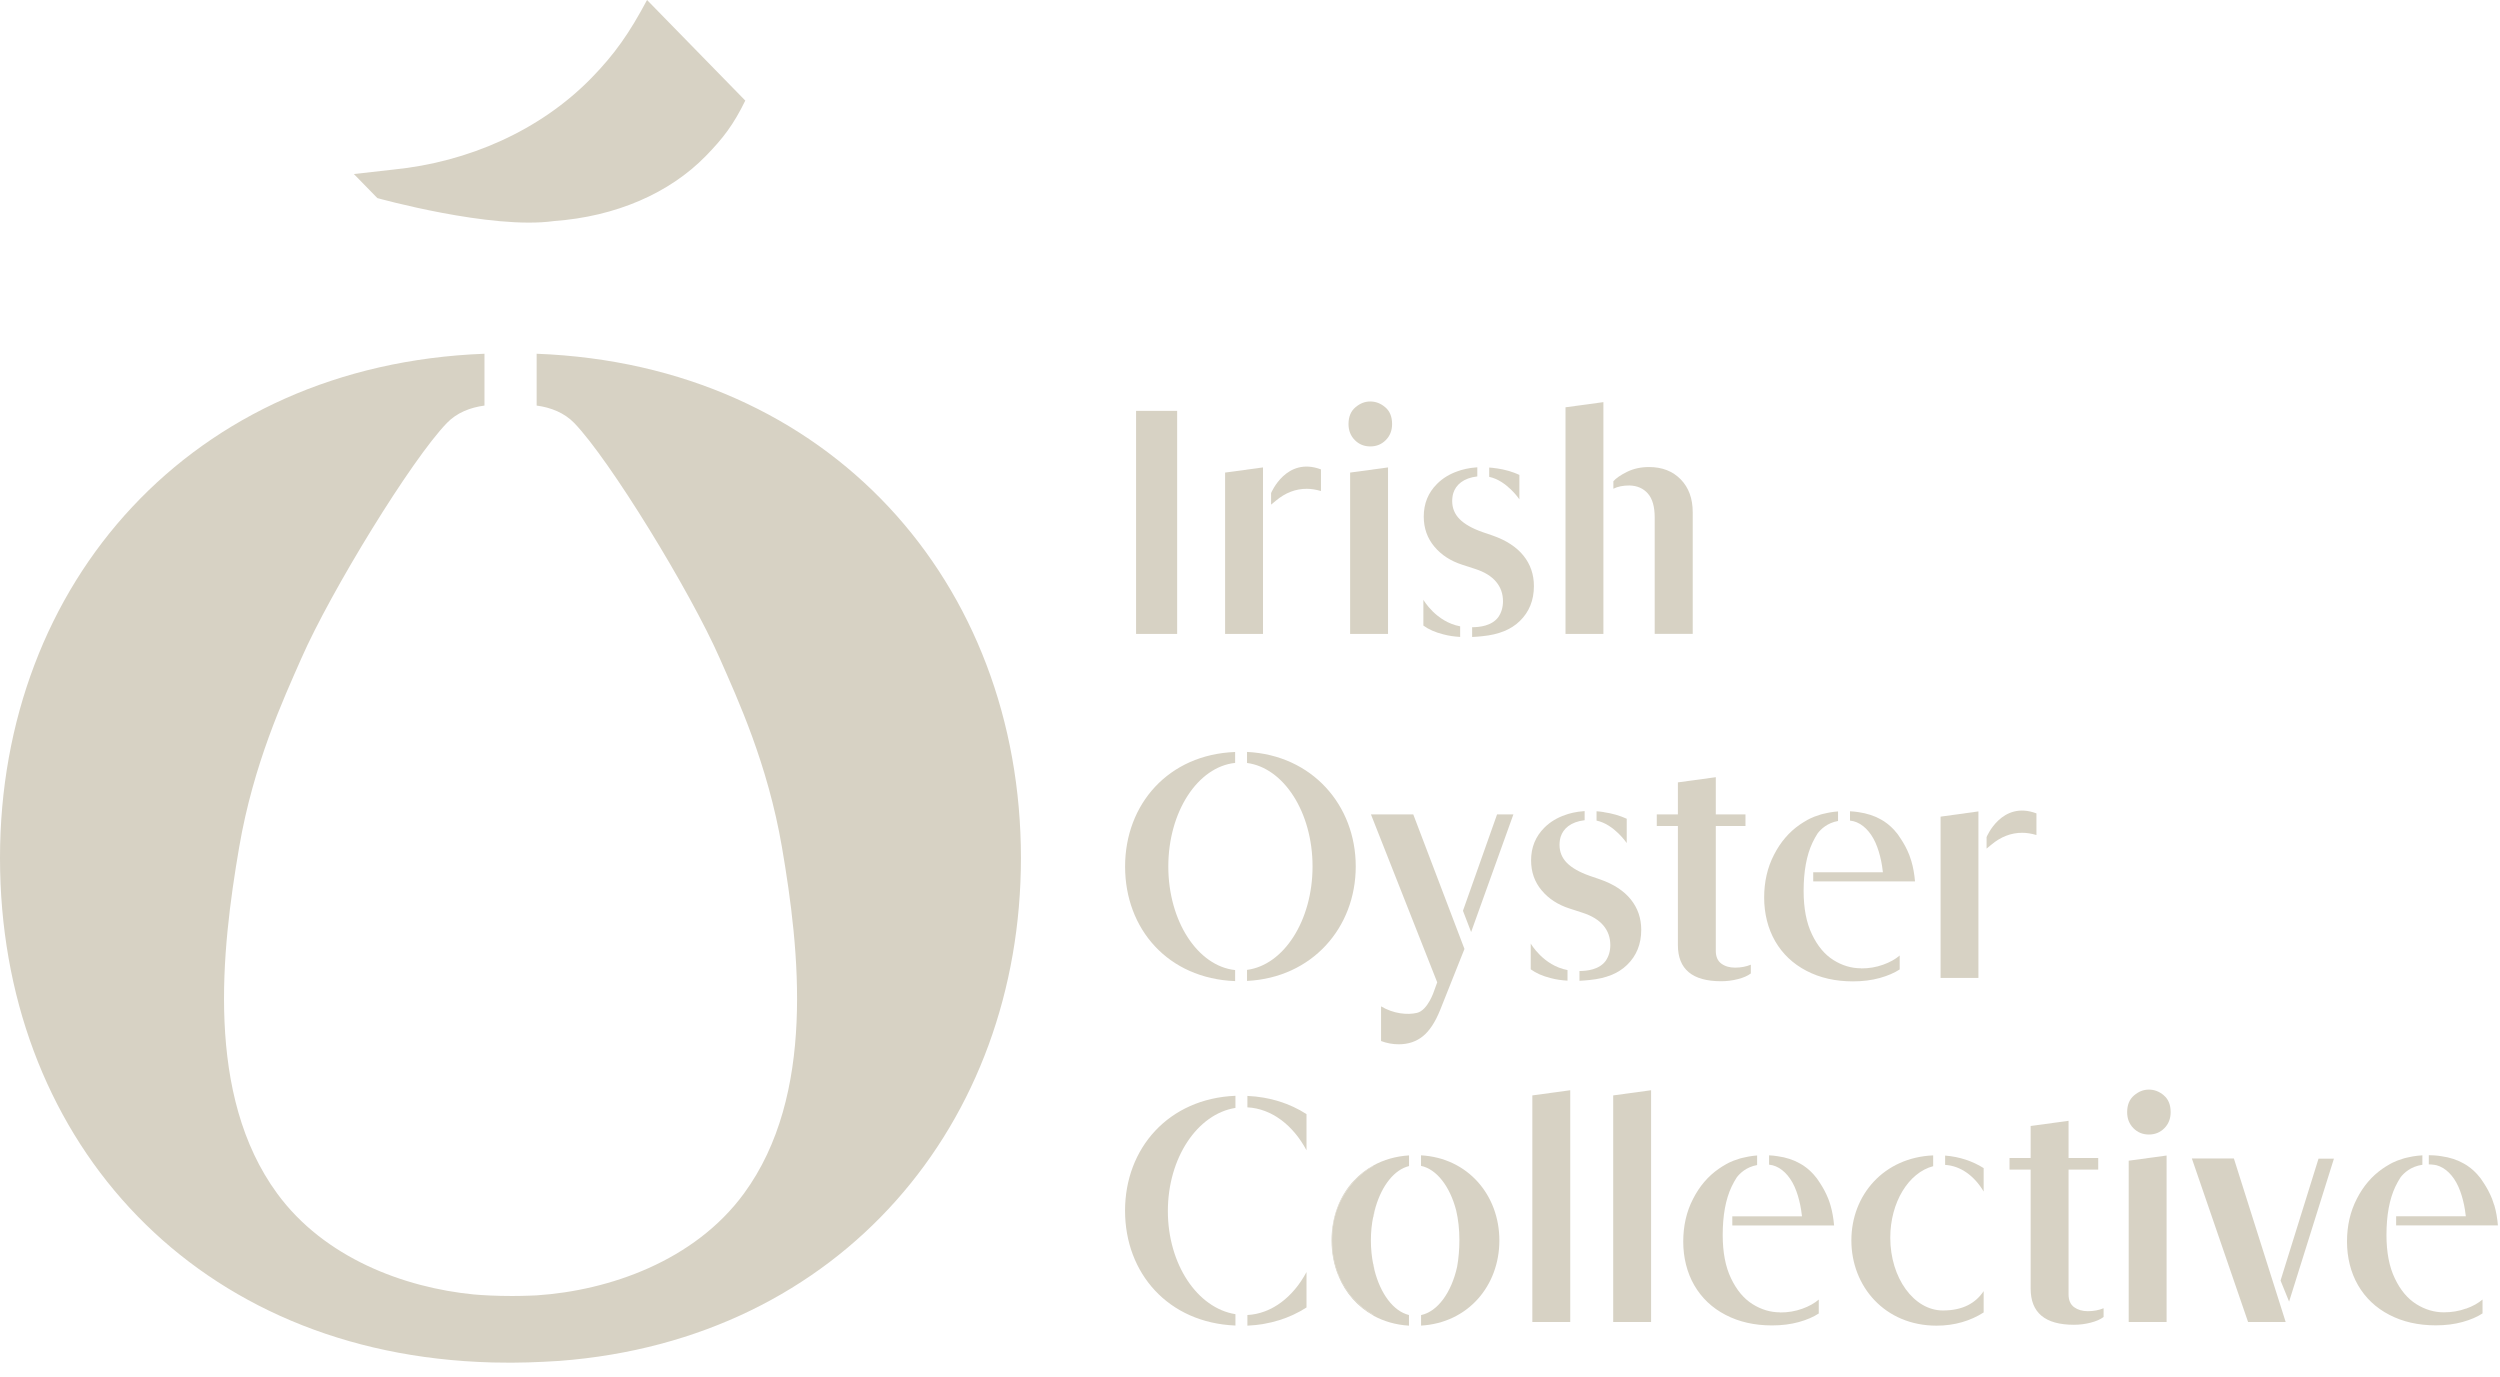 <svg width="158" height="87" viewBox="0 0 158 87" fill="none" xmlns="http://www.w3.org/2000/svg">
<path d="M73.809 76.542C73.809 73.174 75.676 70.403 78.08 70.02V69.254C73.856 69.427 71.103 72.565 71.103 76.514C71.103 80.463 73.821 83.601 78.08 83.774V83.056C75.672 82.673 73.809 79.902 73.809 76.534V76.542Z" fill="#D7D2C4"/>
<path d="M82.571 72.698V70.412C81.523 69.738 80.262 69.326 78.836 69.262V69.984C80.372 70.065 81.724 71.113 82.571 72.698Z" fill="#D7D2C4"/>
<path d="M78.836 83.105V83.782C80.262 83.718 81.523 83.306 82.571 82.633V80.394C81.724 81.979 80.372 83.028 78.836 83.109V83.105Z" fill="#D7D2C4"/>
<path d="M125.367 75.304V73.824C124.673 73.388 123.854 73.106 122.932 73.033V73.622C123.913 73.679 124.784 74.32 125.367 75.304Z" fill="#D7D2C4"/>
<path d="M122.794 82.822C120.954 82.822 119.465 80.761 119.465 78.224C119.465 75.978 120.631 74.106 122.176 73.703V73.021C119.075 73.15 117.007 75.502 117.007 78.398C117.007 81.294 119.115 83.782 122.392 83.782C123.531 83.782 124.539 83.476 125.367 82.947V81.6C124.859 82.359 124.047 82.822 122.794 82.822Z" fill="#D7D2C4"/>
<path d="M78.06 61.998V61.308C75.7 61.058 73.837 58.222 73.837 54.762C73.837 51.301 75.7 48.462 78.06 48.216V47.526C73.852 47.683 71.106 50.817 71.106 54.766C71.106 58.715 73.817 61.844 78.06 62.006V61.998Z" fill="#D7D2C4"/>
<path d="M82.953 54.758C82.953 58.182 81.133 60.993 78.812 61.296V61.994C82.925 61.792 85.683 58.63 85.683 54.758C85.683 50.886 82.925 47.724 78.812 47.522V48.22C81.133 48.526 82.953 51.333 82.953 54.758Z" fill="#D7D2C4"/>
<path d="M74.396 25.967H71.8V40.064H74.396V25.967Z" fill="#D7D2C4"/>
<path d="M79.821 29.541L77.426 29.867V40.064H79.821V29.541Z" fill="#D7D2C4"/>
<path d="M85.328 29.867V40.064H87.723V29.541L85.328 29.867Z" fill="#D7D2C4"/>
<path d="M86.605 28.214C86.991 28.214 87.318 28.081 87.582 27.814C87.846 27.548 87.98 27.213 87.98 26.802C87.98 26.338 87.838 25.983 87.55 25.741C87.263 25.495 86.948 25.374 86.601 25.374C86.254 25.374 85.955 25.495 85.663 25.741C85.372 25.987 85.226 26.342 85.226 26.802C85.226 27.209 85.36 27.548 85.624 27.814C85.888 28.081 86.215 28.214 86.601 28.214H86.605Z" fill="#D7D2C4"/>
<path d="M101.335 25.415L98.94 25.741V40.064H101.335V25.415Z" fill="#D7D2C4"/>
<path d="M92.459 57.561L92.975 58.904L95.646 51.471H94.614L92.459 57.561Z" fill="#D7D2C4"/>
<path d="M108.777 62.014C109.136 62.014 109.49 61.969 109.833 61.881C110.18 61.792 110.451 61.675 110.652 61.522V60.969C110.361 61.09 110.026 61.155 109.656 61.155C109.309 61.155 109.021 61.07 108.789 60.901C108.557 60.731 108.438 60.461 108.438 60.094V52.205H110.314V51.471H108.438V49.119L106.043 49.446V51.471H104.708V52.205H106.043V59.727C106.043 61.252 106.953 62.014 108.777 62.014Z" fill="#D7D2C4"/>
<path d="M96.844 83.552H99.239V68.903L96.844 69.23V83.552Z" fill="#D7D2C4"/>
<path d="M101.954 83.552H104.349V68.903L101.954 69.23V83.552Z" fill="#D7D2C4"/>
<path d="M136.76 69.23C136.472 68.984 136.157 68.863 135.81 68.863C135.464 68.863 135.164 68.984 134.873 69.23C134.581 69.476 134.436 69.831 134.436 70.29C134.436 70.698 134.569 71.037 134.833 71.303C135.097 71.569 135.424 71.702 135.81 71.702C136.197 71.702 136.524 71.569 136.788 71.303C137.051 71.037 137.185 70.702 137.185 70.29C137.185 69.827 137.044 69.472 136.756 69.23H136.76Z" fill="#D7D2C4"/>
<path d="M134.534 83.552H136.929V73.029L134.534 73.356V83.552Z" fill="#D7D2C4"/>
<path d="M138.525 73.215L142.079 83.552H144.455L141.181 73.215H138.525Z" fill="#D7D2C4"/>
<path d="M80.333 31.162V31.892L80.632 31.646C81.231 31.142 81.881 30.892 82.587 30.892C82.866 30.892 83.166 30.94 83.485 31.033V29.666C81.286 28.839 80.333 31.162 80.333 31.162Z" fill="#D7D2C4"/>
<path d="M106.98 40.064V32.38C106.98 31.509 106.728 30.815 106.22 30.295C105.716 29.779 105.05 29.517 104.223 29.517C103.703 29.517 103.238 29.617 102.824 29.823C102.411 30.029 102.127 30.227 101.965 30.416V30.888C102.233 30.751 102.572 30.682 102.982 30.682C103.474 30.694 103.864 30.868 104.148 31.195C104.435 31.521 104.577 32.025 104.577 32.707V40.06H106.973L106.98 40.064Z" fill="#D7D2C4"/>
<path d="M96.285 35.119C95.847 34.575 95.201 34.151 94.35 33.852L93.693 33.627C93.039 33.397 92.558 33.123 92.247 32.808C91.936 32.493 91.778 32.114 91.778 31.662C91.778 31.574 91.786 31.485 91.798 31.4C91.798 31.376 91.805 31.352 91.809 31.328C91.809 31.307 91.817 31.287 91.821 31.271C91.829 31.235 91.841 31.198 91.849 31.162C92.01 30.646 92.483 30.21 93.366 30.11V29.533C92.787 29.569 92.365 29.694 92.144 29.775C91.624 29.952 91.179 30.222 90.821 30.581C90.261 31.138 89.981 31.828 89.981 32.647C89.981 33.381 90.206 34.014 90.651 34.546C91.096 35.079 91.687 35.458 92.416 35.692L93.236 35.958C93.823 36.148 94.26 36.418 94.551 36.765C94.843 37.111 94.989 37.523 94.989 37.999C94.989 38.382 94.89 38.717 94.689 39.007C94.268 39.568 93.496 39.636 93.039 39.641V40.258C93.299 40.245 93.527 40.225 93.708 40.205C94.717 40.104 95.497 39.79 96.044 39.257C96.643 38.681 96.943 37.938 96.943 37.039C96.943 36.305 96.722 35.663 96.285 35.119Z" fill="#D7D2C4"/>
<path d="M96.025 31.549V30.013C95.587 29.811 95.103 29.674 94.579 29.597C94.579 29.597 94.575 29.597 94.571 29.597C94.563 29.597 94.559 29.597 94.551 29.597C94.401 29.573 94.256 29.557 94.118 29.549V30.138C95.225 30.367 96.025 31.557 96.025 31.557V31.549Z" fill="#D7D2C4"/>
<path d="M89.957 37.906V39.536C90.292 39.782 90.71 39.963 91.206 40.088C91.557 40.185 91.927 40.233 92.282 40.254V39.584C90.745 39.298 89.957 37.906 89.957 37.906Z" fill="#D7D2C4"/>
<path d="M125.036 51.281L122.645 51.612V61.804H125.036V51.281Z" fill="#D7D2C4"/>
<path d="M125.552 52.902V53.632L125.851 53.386C126.45 52.882 127.1 52.632 127.805 52.632C128.085 52.632 128.384 52.681 128.703 52.773V51.406C126.505 50.579 125.552 52.902 125.552 52.902Z" fill="#D7D2C4"/>
<path d="M117.617 61.196C117.007 61.196 116.424 61.022 115.872 60.675C115.32 60.328 114.867 59.788 114.517 59.05C114.162 58.316 113.989 57.4 113.989 56.311C113.989 55.073 114.174 54.053 114.548 53.258C114.651 53.04 114.761 52.846 114.875 52.669C115.076 52.407 115.478 52.011 116.164 51.886V51.282C115.99 51.294 115.825 51.314 115.671 51.342C115.655 51.342 115.644 51.346 115.628 51.35C115.58 51.358 115.533 51.366 115.486 51.378C115.395 51.394 115.313 51.415 115.23 51.435C115.198 51.443 115.163 51.451 115.131 51.459C115.104 51.467 115.076 51.475 115.049 51.483C114.477 51.653 114.17 51.854 114.17 51.854C114.028 51.935 113.886 52.02 113.749 52.116C113.071 52.584 112.523 53.222 112.114 54.028C111.7 54.831 111.495 55.73 111.495 56.727C111.495 57.723 111.728 58.683 112.192 59.486C112.657 60.288 113.315 60.913 114.17 61.357C115.021 61.801 115.998 62.023 117.105 62.023C117.732 62.023 118.295 61.95 118.803 61.809C119.307 61.668 119.729 61.486 120.06 61.268V60.389C119.792 60.619 119.445 60.816 119.012 60.97C118.579 61.127 118.118 61.204 117.625 61.204L117.617 61.196Z" fill="#D7D2C4"/>
<path d="M120.797 54.419C120.757 54.282 120.71 54.153 120.663 54.024C120.517 53.661 120.336 53.318 120.127 53.007C120.013 52.818 119.879 52.64 119.725 52.471C119.536 52.265 119.331 52.084 119.103 51.93C119.103 51.93 119.024 51.874 118.878 51.793C118.464 51.559 117.996 51.406 117.468 51.329C117.298 51.301 117.113 51.281 116.92 51.273V51.862C116.999 51.87 117.074 51.886 117.145 51.902C117.688 52.043 118.204 52.527 118.531 53.261C118.685 53.604 118.803 53.995 118.89 54.419C118.91 54.516 118.929 54.617 118.945 54.721C118.965 54.855 118.984 54.992 119 55.129H114.596V55.706H121.029C120.99 55.254 120.915 54.814 120.797 54.419Z" fill="#D7D2C4"/>
<path d="M101.363 51.321C101.363 51.321 101.359 51.321 101.355 51.321C101.347 51.321 101.343 51.321 101.335 51.321C101.186 51.297 101.04 51.281 100.902 51.273V51.862C102.009 52.092 102.809 53.282 102.809 53.282V51.745C102.371 51.543 101.887 51.406 101.359 51.329L101.363 51.321Z" fill="#D7D2C4"/>
<path d="M103.069 56.847C102.631 56.303 101.985 55.879 101.134 55.581L100.476 55.355C99.822 55.125 99.342 54.851 99.03 54.536C98.719 54.221 98.562 53.842 98.562 53.391C98.562 53.302 98.57 53.213 98.581 53.128C98.581 53.104 98.589 53.08 98.593 53.056C98.593 53.035 98.601 53.015 98.605 52.999C98.613 52.963 98.625 52.927 98.632 52.89C98.794 52.374 99.267 51.938 100.149 51.838V51.261C99.57 51.297 99.145 51.422 98.928 51.503C98.408 51.68 97.963 51.95 97.604 52.309C97.045 52.866 96.765 53.556 96.765 54.375C96.765 55.109 96.986 55.742 97.435 56.274C97.88 56.807 98.471 57.186 99.2 57.42L100.019 57.686C100.606 57.876 101.044 58.146 101.335 58.493C101.627 58.84 101.772 59.251 101.772 59.727C101.772 60.11 101.674 60.445 101.473 60.735C101.051 61.296 100.279 61.364 99.822 61.369V61.986C100.082 61.974 100.311 61.953 100.492 61.933C101.501 61.832 102.281 61.518 102.828 60.985C103.427 60.409 103.726 59.666 103.726 58.767C103.726 58.033 103.506 57.392 103.069 56.847Z" fill="#D7D2C4"/>
<path d="M96.742 59.63V61.26C97.077 61.506 97.494 61.687 97.991 61.812C98.341 61.909 98.712 61.957 99.066 61.978V61.308C97.53 61.022 96.742 59.63 96.742 59.63Z" fill="#D7D2C4"/>
<path d="M89.32 51.471H86.644L90.832 62.083L90.639 62.615C90.639 62.615 90.249 63.849 89.552 64.014C88.941 64.156 88.075 64.071 87.283 63.603V64.656V65.793C87.641 65.93 88.016 65.999 88.402 65.999C89 65.999 89.509 65.829 89.93 65.487C90.348 65.148 90.71 64.595 91.017 63.833L92.554 59.973L89.32 51.475V51.471Z" fill="#D7D2C4"/>
<path d="M152.459 73.09C152.459 73.09 152.488 73.086 152.504 73.082C152.488 73.082 152.476 73.086 152.459 73.09Z" fill="#D7D2C4"/>
<path d="M152.062 73.174C152.14 73.154 152.227 73.134 152.318 73.118C152.231 73.134 152.148 73.154 152.062 73.174Z" fill="#D7D2C4"/>
<path d="M152.318 73.12C152.365 73.111 152.413 73.098 152.46 73.09C152.409 73.098 152.361 73.107 152.318 73.12Z" fill="#D7D2C4"/>
<path d="M155.84 82.705C155.407 82.863 154.946 82.939 154.453 82.939C153.843 82.939 153.26 82.766 152.708 82.419C152.156 82.072 151.703 81.532 151.353 80.793C150.998 80.059 150.825 79.144 150.825 78.055C150.825 76.817 151.01 75.796 151.384 75.001C151.487 74.784 151.597 74.59 151.711 74.413C151.92 74.138 152.349 73.723 153.094 73.614V73.017C152.885 73.029 152.688 73.053 152.507 73.082C152.491 73.082 152.479 73.086 152.464 73.09C152.416 73.098 152.369 73.106 152.322 73.118C152.231 73.134 152.149 73.154 152.066 73.174C152.034 73.183 151.999 73.191 151.967 73.199C151.94 73.207 151.912 73.215 151.885 73.223C151.313 73.392 151.006 73.594 151.006 73.594C150.864 73.674 150.722 73.759 150.585 73.856C149.907 74.324 149.359 74.961 148.95 75.768C148.536 76.57 148.331 77.47 148.331 78.466C148.331 79.463 148.563 80.422 149.028 81.225C149.493 82.028 150.151 82.653 151.006 83.097C151.857 83.54 152.834 83.762 153.941 83.762C154.567 83.762 155.131 83.689 155.639 83.548C156.143 83.407 156.565 83.226 156.896 83.008V82.129C156.628 82.359 156.281 82.556 155.848 82.709L155.84 82.705Z" fill="#D7D2C4"/>
<path d="M157.633 76.163C157.593 76.026 157.546 75.897 157.499 75.768C157.353 75.405 157.172 75.062 156.963 74.751C156.849 74.562 156.715 74.384 156.561 74.215C156.372 74.009 156.167 73.828 155.939 73.675C155.939 73.675 155.86 73.618 155.714 73.537C155.3 73.303 154.831 73.146 154.304 73.074C154.162 73.049 154.008 73.033 153.851 73.021C153.736 73.013 153.622 73.009 153.5 73.009V73.59C153.626 73.59 153.74 73.602 153.851 73.618C153.898 73.626 153.941 73.634 153.984 73.642C154.528 73.784 155.044 74.267 155.371 75.001C155.525 75.344 155.643 75.736 155.73 76.159C155.749 76.256 155.769 76.357 155.785 76.462C155.805 76.595 155.824 76.732 155.84 76.869H151.436V77.446H157.869C157.83 76.994 157.755 76.554 157.637 76.159L157.633 76.163Z" fill="#D7D2C4"/>
<path d="M112.504 82.94C111.893 82.94 111.31 82.766 110.758 82.419C110.207 82.073 109.754 81.532 109.403 80.794C109.048 80.06 108.875 79.144 108.875 78.055C108.875 76.817 109.06 75.797 109.435 75.002C109.537 74.784 109.647 74.591 109.762 74.413C109.962 74.151 110.364 73.756 111.05 73.631V73.026C110.876 73.038 110.711 73.058 110.557 73.086C110.542 73.086 110.53 73.09 110.514 73.094C110.467 73.102 110.419 73.11 110.372 73.123C110.282 73.139 110.199 73.159 110.116 73.179C110.085 73.187 110.049 73.195 110.018 73.203C109.99 73.211 109.962 73.219 109.935 73.227C109.364 73.397 109.056 73.598 109.056 73.598C108.915 73.679 108.773 73.764 108.635 73.861C107.957 74.329 107.41 74.966 107 75.772C106.586 76.575 106.381 77.475 106.381 78.471C106.381 79.467 106.614 80.427 107.079 81.23C107.544 82.032 108.201 82.657 109.056 83.101C109.907 83.545 110.884 83.767 111.991 83.767C112.618 83.767 113.181 83.694 113.689 83.553C114.194 83.412 114.615 83.23 114.946 83.012V82.133C114.678 82.363 114.331 82.561 113.898 82.714C113.465 82.871 113.004 82.948 112.511 82.948L112.504 82.94Z" fill="#D7D2C4"/>
<path d="M115.683 76.163C115.644 76.026 115.596 75.897 115.549 75.768C115.403 75.405 115.222 75.062 115.013 74.751C114.899 74.562 114.765 74.384 114.611 74.215C114.422 74.009 114.217 73.828 113.989 73.674C113.989 73.674 113.91 73.618 113.764 73.537C113.351 73.303 112.882 73.146 112.354 73.074C112.185 73.045 111.999 73.025 111.806 73.017V73.606C111.885 73.614 111.96 73.63 112.031 73.646C112.575 73.787 113.091 74.272 113.418 75.006C113.571 75.348 113.689 75.74 113.776 76.163C113.796 76.26 113.816 76.361 113.831 76.466C113.851 76.599 113.871 76.736 113.886 76.873H109.482V77.45H115.915C115.876 76.998 115.801 76.558 115.683 76.163Z" fill="#D7D2C4"/>
<path d="M146.531 73.227L144.277 80.459L144.131 80.931L144.671 82.262L144.762 81.971L147.504 73.227H146.531Z" fill="#D7D2C4"/>
<path d="M89.808 73.017V73.683C90.804 73.892 91.639 74.993 92.03 76.498C92.163 77.071 92.234 77.692 92.234 78.361C92.234 78.978 92.183 79.543 92.089 80.064C91.73 81.689 90.859 82.891 89.812 83.113V83.778C92.778 83.605 94.76 81.261 94.76 78.398C94.76 75.534 92.774 73.186 89.812 73.017H89.808Z" fill="#D7D2C4"/>
<path d="M86.538 73.848C86.625 73.791 86.711 73.739 86.798 73.691V73.658C86.333 73.912 85.919 74.239 85.569 74.618C85.569 74.635 85.577 74.647 85.581 74.663C85.864 74.352 86.183 74.082 86.542 73.848H86.538Z" fill="#D7D2C4"/>
<path d="M86.538 82.927C85.825 82.471 85.258 81.846 84.832 81.06C84.753 80.91 84.682 80.761 84.619 80.604C84.612 80.616 84.604 80.628 84.592 80.644C85.029 81.709 85.789 82.584 86.798 83.141V83.085C86.711 83.036 86.625 82.984 86.538 82.927Z" fill="#D7D2C4"/>
<path d="M84.19 78.361C84.19 77.381 84.403 76.498 84.828 75.715C85.041 75.324 85.289 74.973 85.576 74.659C85.576 74.643 85.569 74.63 85.565 74.614C84.666 75.582 84.154 76.909 84.154 78.394C84.154 79.196 84.304 79.955 84.588 80.636C84.596 80.624 84.607 80.612 84.615 80.596C84.335 79.922 84.19 79.176 84.19 78.353V78.361Z" fill="#D7D2C4"/>
<path d="M86.947 76.26C87.353 74.901 88.129 73.921 89.051 73.695V73.021C88.208 73.074 87.448 73.299 86.794 73.658V73.691C86.707 73.739 86.62 73.791 86.534 73.848C86.179 74.078 85.86 74.352 85.572 74.663C85.289 74.973 85.04 75.328 84.824 75.719C84.398 76.502 84.186 77.385 84.186 78.365C84.186 79.184 84.327 79.93 84.611 80.608C84.674 80.761 84.745 80.915 84.824 81.064C85.249 81.854 85.817 82.475 86.53 82.931C86.616 82.988 86.703 83.04 86.79 83.089V83.145C87.444 83.504 88.2 83.73 89.047 83.782V83.109C88.062 82.871 87.243 81.766 86.865 80.265C86.837 80.152 86.813 80.039 86.79 79.922C86.695 79.446 86.64 78.934 86.64 78.402C86.64 77.869 86.691 77.357 86.79 76.881C86.833 76.667 86.884 76.462 86.943 76.264L86.947 76.26Z" fill="#D7D2C4"/>
<path d="M86.798 76.962C86.838 76.72 86.889 76.486 86.953 76.264C86.893 76.462 86.842 76.667 86.798 76.881V76.966V76.962Z" fill="#D7D2C4"/>
<path d="M86.873 80.261C86.846 80.128 86.818 79.991 86.798 79.85V79.918C86.822 80.035 86.846 80.148 86.873 80.261Z" fill="#D7D2C4"/>
<path d="M131.95 82.867C131.603 82.867 131.316 82.782 131.083 82.613C130.851 82.443 130.733 82.173 130.733 81.806V73.917H132.608V73.186H130.733V70.835L128.337 71.162V73.186H127.002V73.917H128.337V81.439C128.337 82.963 129.248 83.726 131.072 83.726C131.43 83.726 131.785 83.681 132.127 83.593C132.474 83.504 132.746 83.387 132.947 83.234V82.681C132.655 82.802 132.32 82.867 131.95 82.867Z" fill="#D7D2C4"/>
<path d="M23.851 12.52C23.851 12.52 31.052 14.528 35.004 13.972H34.996C38.931 13.69 42.319 12.201 44.6 9.866C45.711 8.728 46.361 7.873 47.102 6.357L40.893 0C39.782 2.085 38.856 3.416 37.375 4.933C34.133 8.252 29.594 10.245 24.867 10.717L22.365 10.999L23.846 12.516L23.851 12.52Z" fill="#D7D2C4"/>
<path d="M64.523 54.225C64.523 36.849 52.436 23.059 33.916 22.357V25.632C34.822 25.753 35.669 26.092 36.288 26.73C38.514 29.029 43.612 37.337 45.495 41.621C46.633 44.214 48.513 48.26 49.419 53.54C50.533 60.054 51.57 69.214 47.015 75.433C43.887 79.701 38.49 81.564 33.92 81.867C33.92 81.867 33.14 81.907 32.368 81.907C31.344 81.907 30.497 81.858 29.945 81.81C25.529 81.378 20.494 79.495 17.52 75.433C12.965 69.214 13.998 60.058 15.116 53.54C16.022 48.26 17.902 44.214 19.04 41.621C20.923 37.333 26.021 29.024 28.247 26.73C28.866 26.088 29.713 25.753 30.619 25.632V22.357C12.087 23.059 0 36.849 0 54.225C0 71.601 11.76 85.182 30.205 86.073C30.855 86.102 31.281 86.122 32.305 86.122C33.703 86.122 35.35 86.009 35.35 86.009C53.201 84.658 64.523 70.944 64.523 54.225Z" fill="#D7D2C4"/>
</svg>
